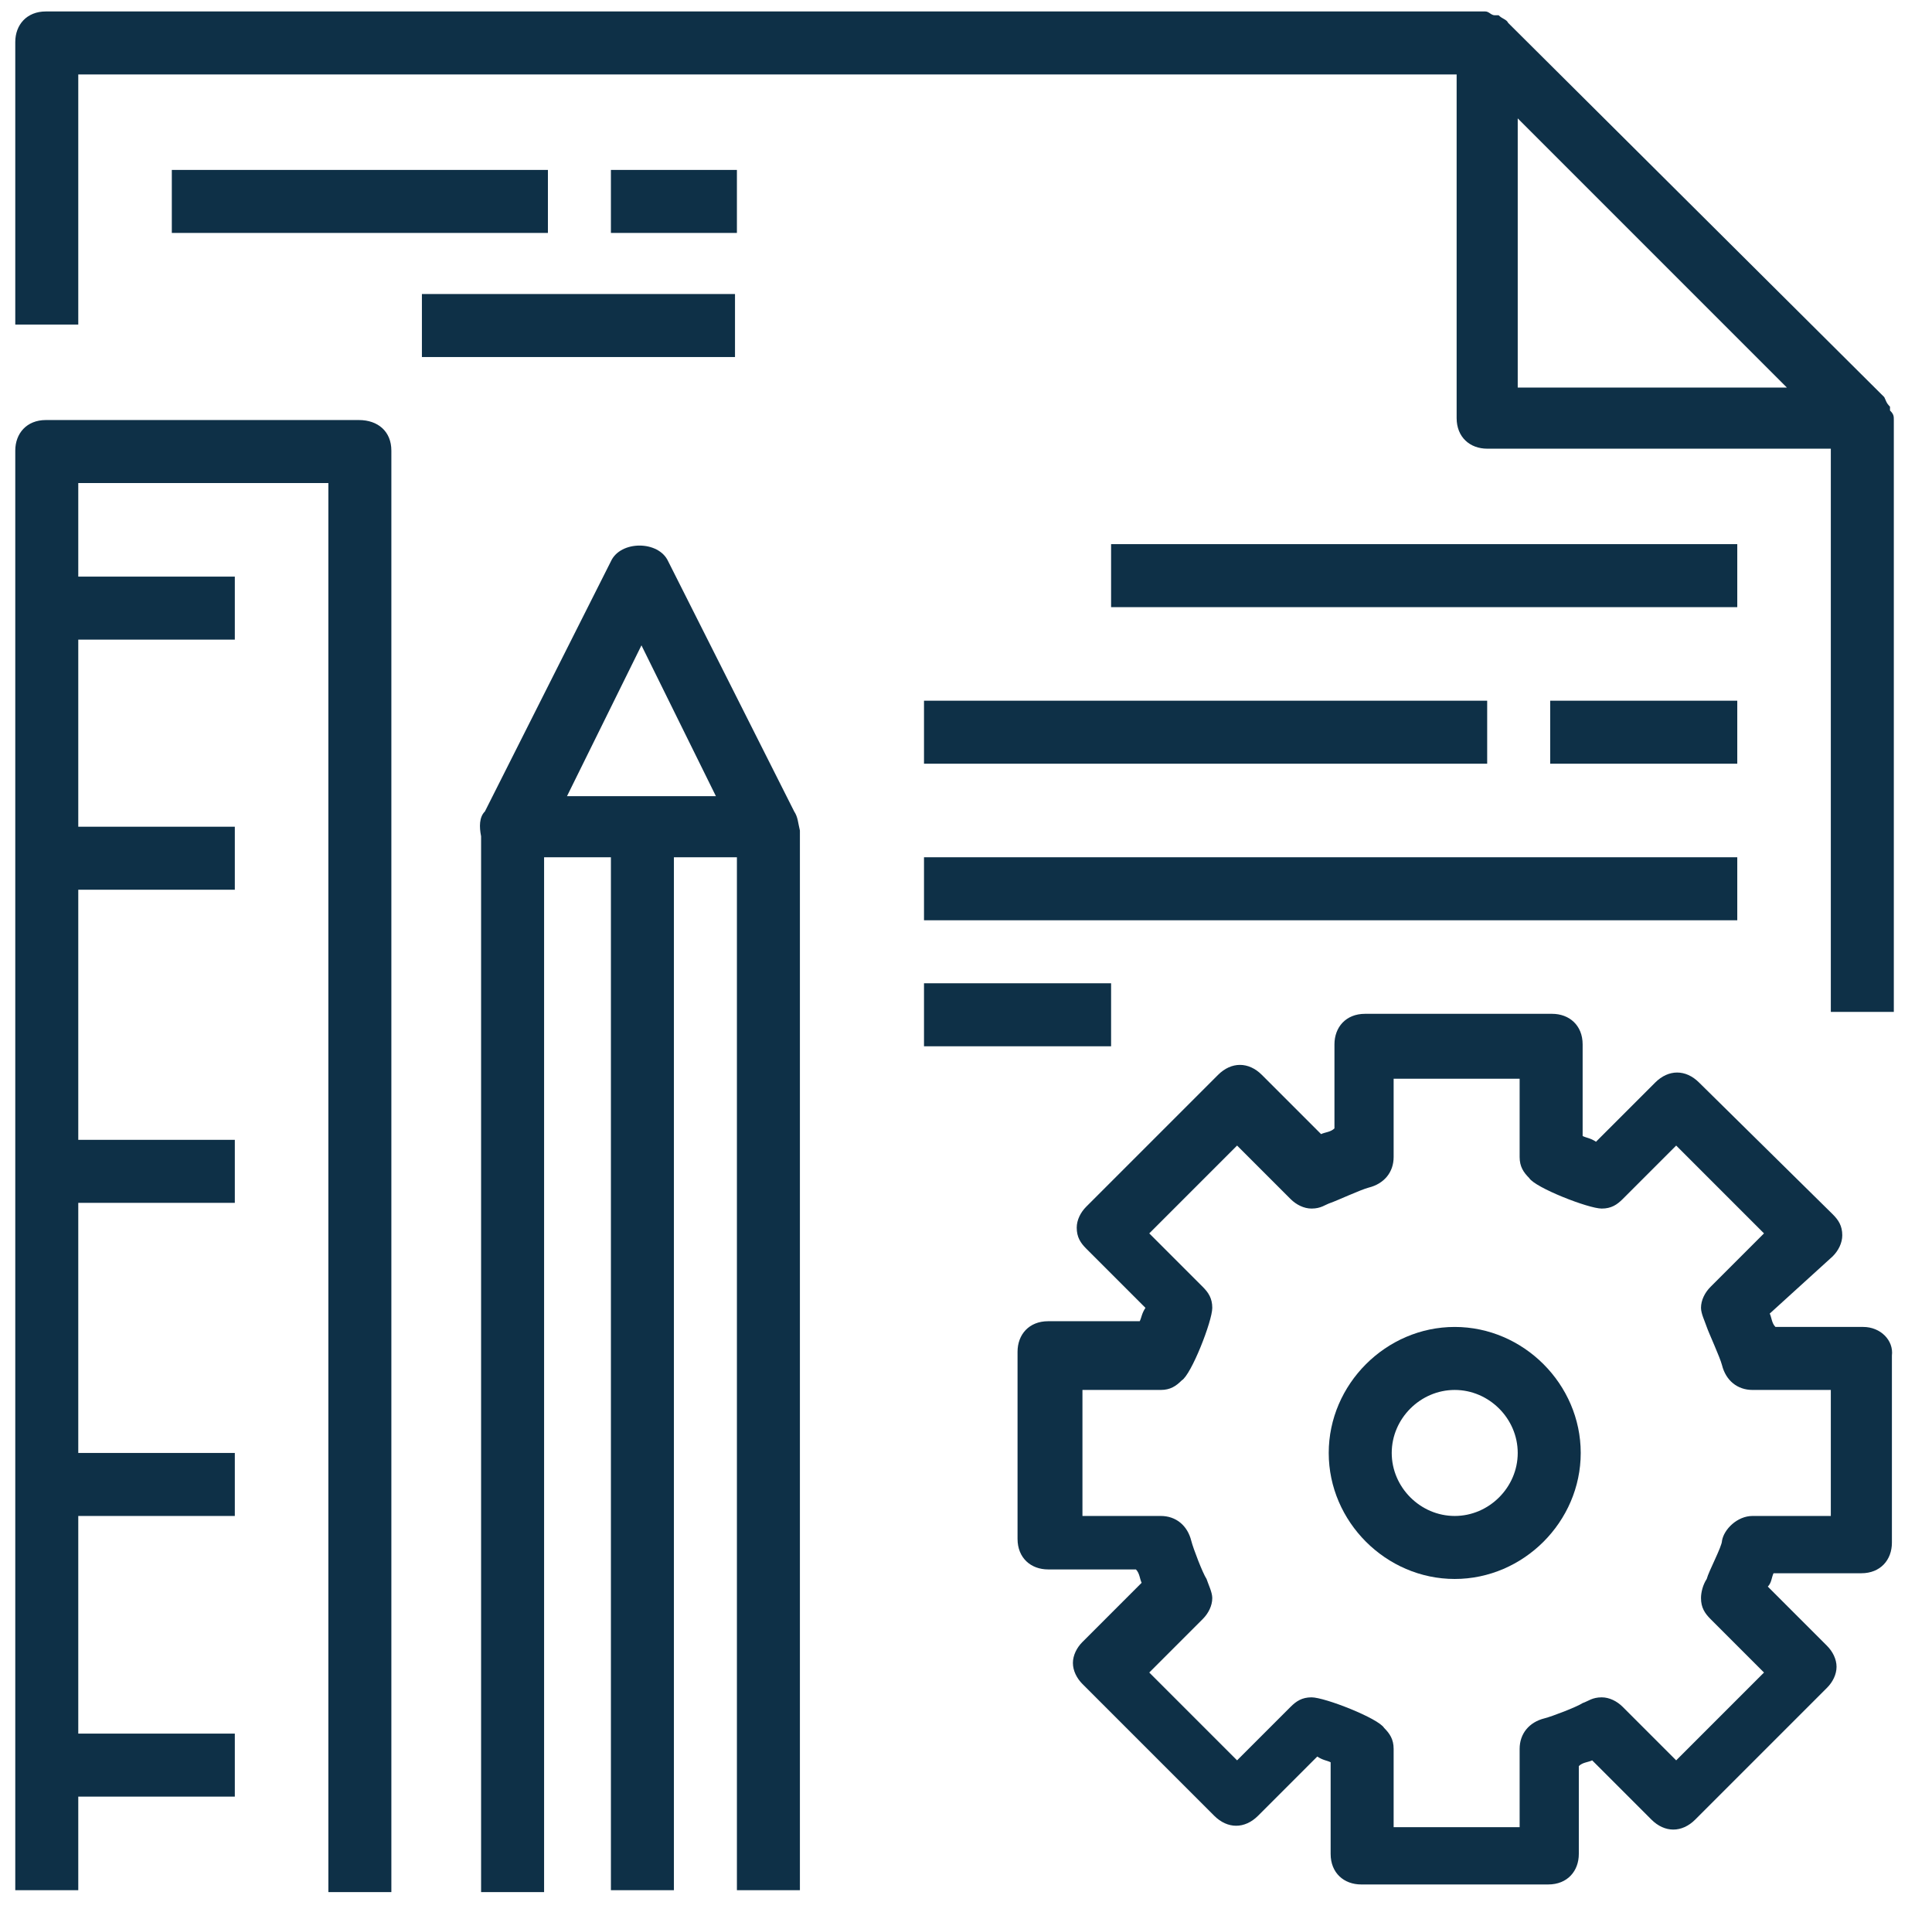 <?xml version="1.0" encoding="utf-8"?>
<!-- Generator: Adobe Illustrator 23.0.0, SVG Export Plug-In . SVG Version: 6.00 Build 0)  -->
<svg version="1.1" id="Layer_1" xmlns="http://www.w3.org/2000/svg" xmlns:xlink="http://www.w3.org/1999/xlink" x="0px" y="0px"
	 viewBox="0 0 101.2 100" style="enable-background:new 0 0 101.2 100;" xml:space="preserve">
<style type="text/css">
	.st0{fill:#0E3047;}
</style>
<g>
	<g>
		<path class="st0" d="M99.2,22c0-0.2,0-0.3-0.2-0.5v-0.2c-0.2-0.2-0.2-0.3-0.3-0.5L79,1.2C78.9,1,78.7,1,78.5,0.8h-0.2
			c-0.2,0-0.3-0.2-0.5-0.2l0,0H2.4c-1,0-1.6,0.7-1.6,1.6v14.8h3.3V3.9h72.2v18c0,1,0.7,1.6,1.6,1.6h18v29.5h3.3V22L99.2,22z
			 M79.5,20.3V6.2l14.1,14.1H79.5z"/>
		<path class="st0" d="M97.6,69.5H93c-0.2-0.2-0.2-0.5-0.3-0.7l3.3-3c0.3-0.3,0.5-0.7,0.5-1.1c0-0.5-0.2-0.8-0.5-1.1L89,56.7
			c-0.7-0.7-1.6-0.7-2.3,0l-3.1,3.1c-0.3-0.2-0.5-0.2-0.7-0.3v-4.8c0-1-0.7-1.6-1.6-1.6h-9.8c-1,0-1.6,0.7-1.6,1.6v4.4
			c-0.2,0.2-0.5,0.2-0.7,0.3l-3.1-3.1c-0.7-0.7-1.6-0.7-2.3,0l-6.9,6.9c-0.3,0.3-0.5,0.7-0.5,1.1c0,0.5,0.2,0.8,0.5,1.1l3.1,3.1
			c-0.2,0.3-0.2,0.5-0.3,0.7h-4.8c-1,0-1.6,0.7-1.6,1.6v9.8c0,1,0.7,1.6,1.6,1.6h4.6c0.2,0.2,0.2,0.5,0.3,0.7l-3.1,3.1
			c-0.3,0.3-0.5,0.7-0.5,1.1s0.2,0.8,0.5,1.1l6.9,6.9c0.7,0.7,1.6,0.7,2.3,0l3.1-3.1c0.3,0.2,0.5,0.2,0.7,0.3v4.8
			c0,1,0.7,1.6,1.6,1.6h9.8c1,0,1.6-0.7,1.6-1.6v-4.6c0.2-0.2,0.5-0.2,0.7-0.3l3.1,3.1c0.7,0.7,1.6,0.7,2.3,0l6.9-6.9
			c0.3-0.3,0.5-0.7,0.5-1.1s-0.2-0.8-0.5-1.1l-3.1-3.1c0.2-0.2,0.2-0.5,0.3-0.7h4.6c1,0,1.6-0.7,1.6-1.6v-9.8
			C99.2,70.2,98.5,69.5,97.6,69.5z M95.9,79.4h-4.1c-0.8,0-1.5,0.7-1.6,1.3c0,0.3-0.7,1.6-0.8,2c-0.2,0.3-0.3,0.7-0.3,1
			c0,0.5,0.2,0.8,0.5,1.1l2.8,2.8l-4.6,4.6l-2.8-2.8c-0.3-0.3-0.7-0.5-1.1-0.5c-0.5,0-0.7,0.2-1,0.3c-0.3,0.2-1.6,0.7-2,0.8
			c-0.8,0.2-1.3,0.8-1.3,1.6v4.1H73v-4.1c0-0.5-0.2-0.8-0.5-1.1c-0.3-0.5-3.1-1.6-3.8-1.6c-0.5,0-0.8,0.2-1.1,0.5l-2.8,2.8l-4.6-4.6
			l2.8-2.8c0.3-0.3,0.5-0.7,0.5-1.1c0-0.3-0.2-0.7-0.3-1c-0.2-0.3-0.7-1.6-0.8-2c-0.2-0.8-0.8-1.3-1.6-1.3h-4.1v-6.6h4.1
			c0.5,0,0.8-0.2,1.1-0.5c0.5-0.3,1.6-3.1,1.6-3.8c0-0.5-0.2-0.8-0.5-1.1l-2.8-2.8l4.6-4.6l2.8,2.8c0.3,0.3,0.7,0.5,1.1,0.5
			c0.5,0,0.7-0.2,1-0.3s1.6-0.7,2-0.8c0.8-0.2,1.3-0.8,1.3-1.6v-4.1h6.6v4.1c0,0.5,0.2,0.8,0.5,1.1c0.3,0.5,3.1,1.6,3.8,1.6
			c0.5,0,0.8-0.2,1.1-0.5l2.8-2.8l4.6,4.6l-2.8,2.8c-0.3,0.3-0.5,0.7-0.5,1.1c0,0.3,0.2,0.7,0.3,1s0.7,1.6,0.8,2
			c0.2,0.8,0.8,1.3,1.6,1.3h4.1V79.4z"/>
		<path class="st0" d="M76.2,69.5c-3.6,0-6.6,3-6.6,6.6c0,3.6,3,6.6,6.6,6.6c3.6,0,6.6-3,6.6-6.6C82.8,72.5,79.8,69.5,76.2,69.5z
			 M76.2,79.4c-1.8,0-3.3-1.5-3.3-3.3c0-1.8,1.5-3.3,3.3-3.3c1.8,0,3.3,1.5,3.3,3.3C79.5,77.9,78,79.4,76.2,79.4z"/>
		<path class="st0" d="M41.6,42.5l-6.6-13.1c-0.5-1.1-2.5-1.1-3,0l-6.6,13.1c-0.3,0.3-0.3,0.8-0.2,1.3v55.3h3.3V44.9H32v54.1h3.3
			V44.9h3.3v54.1h3.3V43.5C41.8,43.1,41.8,42.8,41.6,42.5z M29.7,41.7l3.9-7.9l3.9,7.9H29.7z"/>
		<path class="st0" d="M18.8,22H2.4c-1,0-1.6,0.7-1.6,1.6v75.4h3.3v-4.9h8.2v-3.3H4.1V79.4h8.2v-3.3H4.1V63h8.2v-3.3H4.1V46.6h8.2
			v-3.3H4.1v-9.8h8.2v-3.3H4.1v-4.9h13.1v73.8h3.3V23.6C20.5,22.6,19.8,22,18.8,22z"/>
		<rect x="9" y="8.9" class="st0" width="19.7" height="3.3"/>
		<rect x="32" y="8.9" class="st0" width="6.6" height="3.3"/>
		<rect x="22.1" y="15.4" class="st0" width="16.4" height="3.3"/>
		<rect x="58.2" y="28.5" class="st0" width="32.8" height="3.3"/>
		<rect x="48.4" y="36.7" class="st0" width="29.5" height="3.3"/>
		<rect x="48.4" y="44.9" class="st0" width="42.6" height="3.3"/>
		<rect x="48.4" y="51.5" class="st0" width="9.8" height="3.3"/>
		<rect x="81.2" y="36.7" class="st0" width="9.8" height="3.3"/>
	</g>
</g>
</svg>
